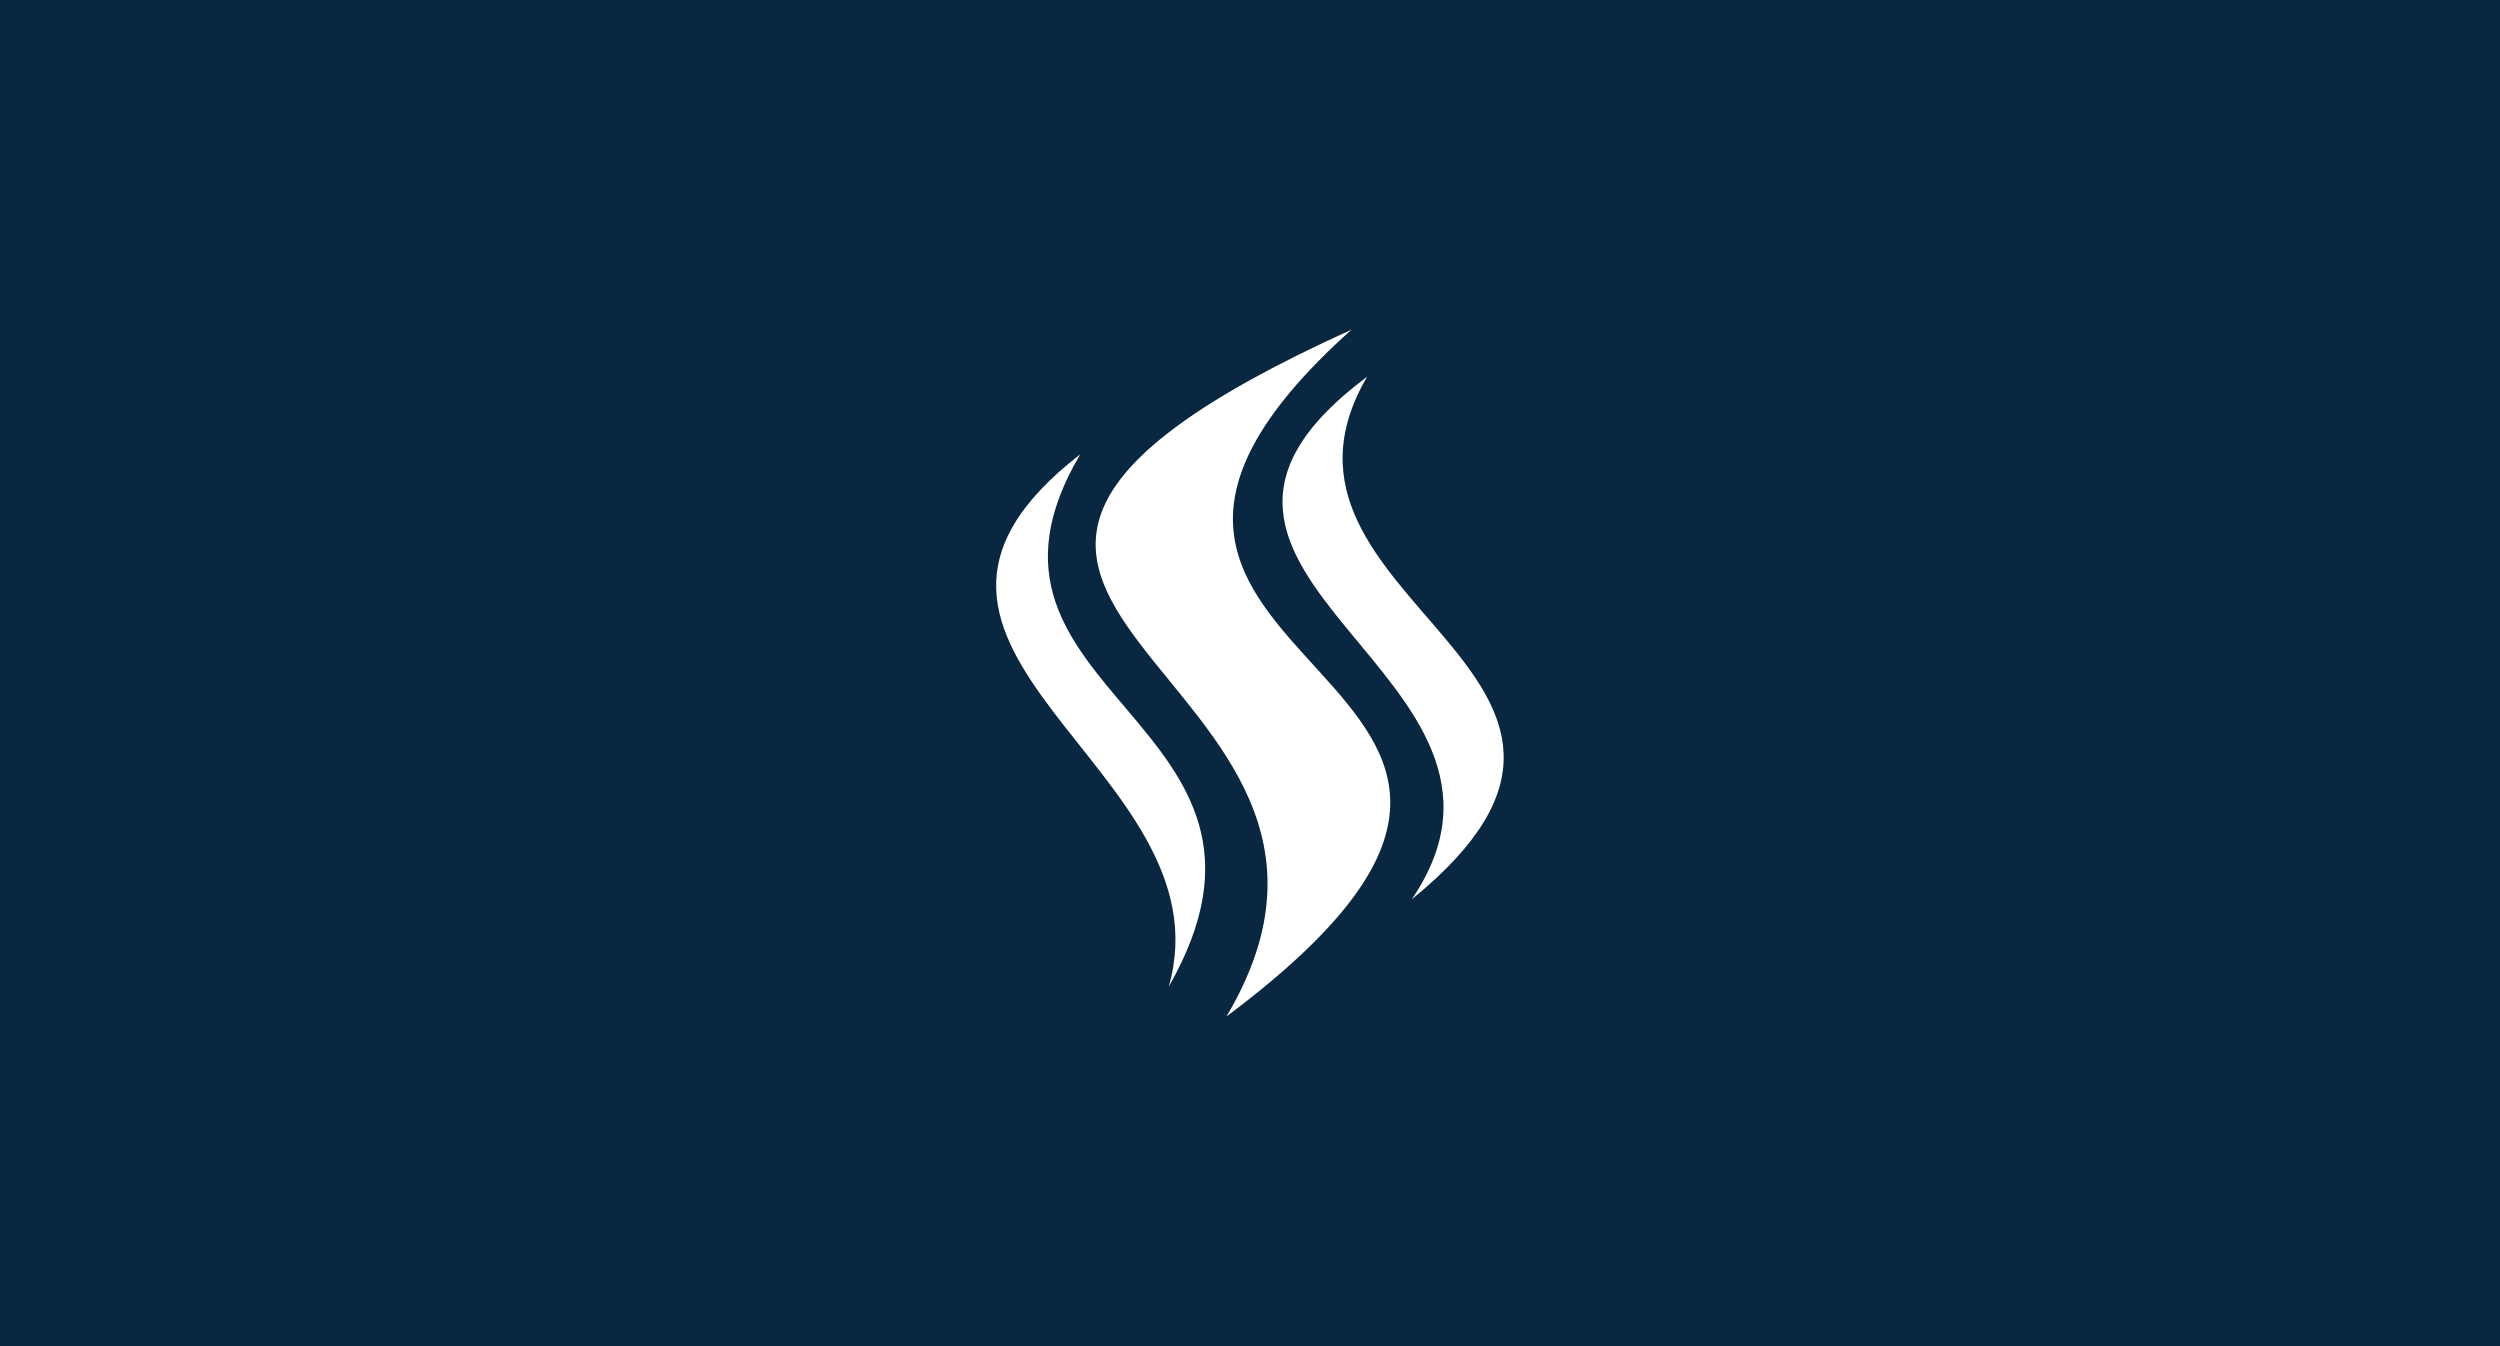 <svg xmlns="http://www.w3.org/2000/svg" width="52" height="28" viewBox="0 0 52 28"><g transform="translate(-1671 -523)"><rect width="52" height="28" transform="translate(1671 523)" fill="#092741"/><path d="M12.575,1.015c-8.1,7.257,7.2,6.961-2.6,14.285,4.357-7.342-10.022-8.566,2.6-14.285ZM6.932,3.609C3.972,8.619,11.94,9.145,8.774,14.68c1.305-4.563-7.1-7-1.842-11.071ZM12.9,1.994c-2.737,4.677,6.713,6.163.929,10.87,3.183-4.689-6.486-6.726-.929-10.87Z" transform="translate(1686.536 528.842)" fill="#fff"/></g></svg>